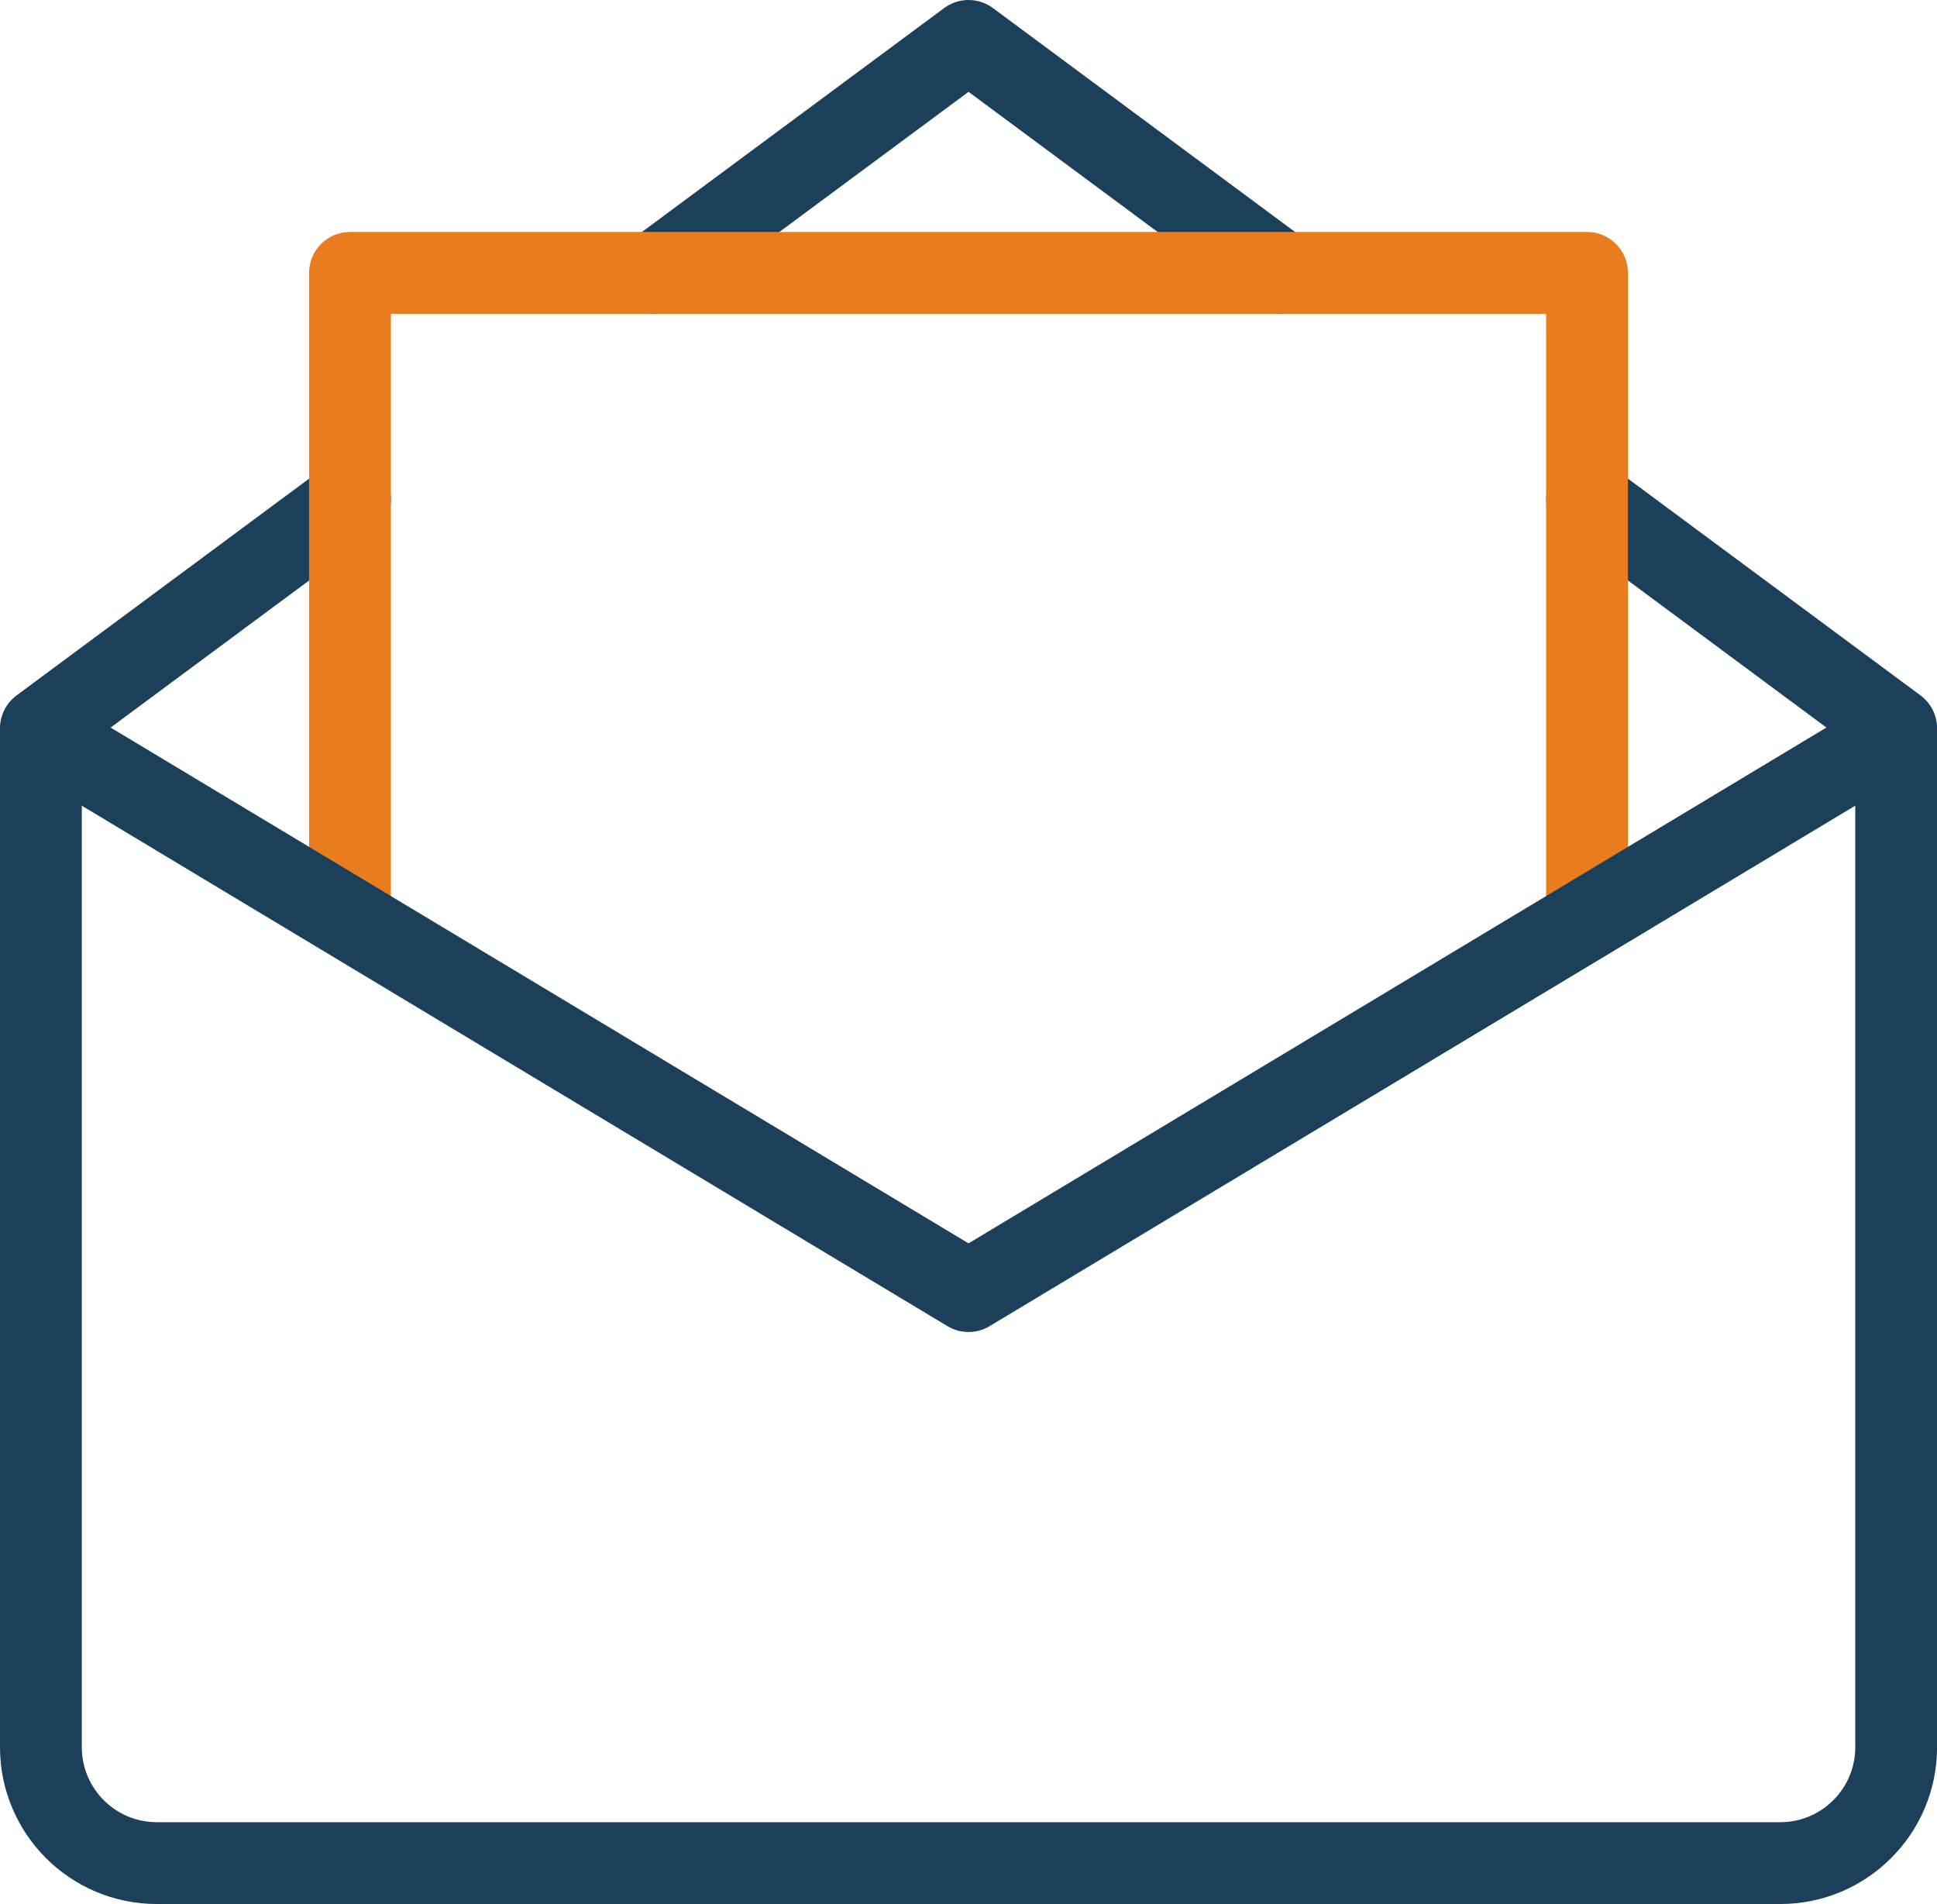 <?xml version="1.0" encoding="UTF-8"?>
<svg id="Calque_2" data-name="Calque 2" xmlns="http://www.w3.org/2000/svg" viewBox="0 0 236.77 232.7">
  <defs>
    <style>
      .cls-1 {
        stroke: #e87c1e;
      }

      .cls-1, .cls-2 {
        fill: none;
        stroke-linecap: round;
        stroke-linejoin: round;
        stroke-width: 10px;
      }

      .cls-2 {
        stroke: #1c405a;
      }
    </style>
  </defs>
  <polyline class="cls-2" points="156.65 33.35 118.39 5 80.12 33.35"/>
  <path class="cls-2" d="M42.78,61.02L5,89.01v124.52c0,7.82,6.34,14.17,14.17,14.17h198.44c7.82,0,14.17-6.34,14.17-14.17v-124.52l-37.78-27.99"/>
  <polyline class="cls-1" points="42.78 111.81 42.78 33.35 193.99 33.35 193.99 111.81"/>
  <polyline class="cls-2" points="231.77 89.63 118.39 157.79 5 89.63"/>
</svg>